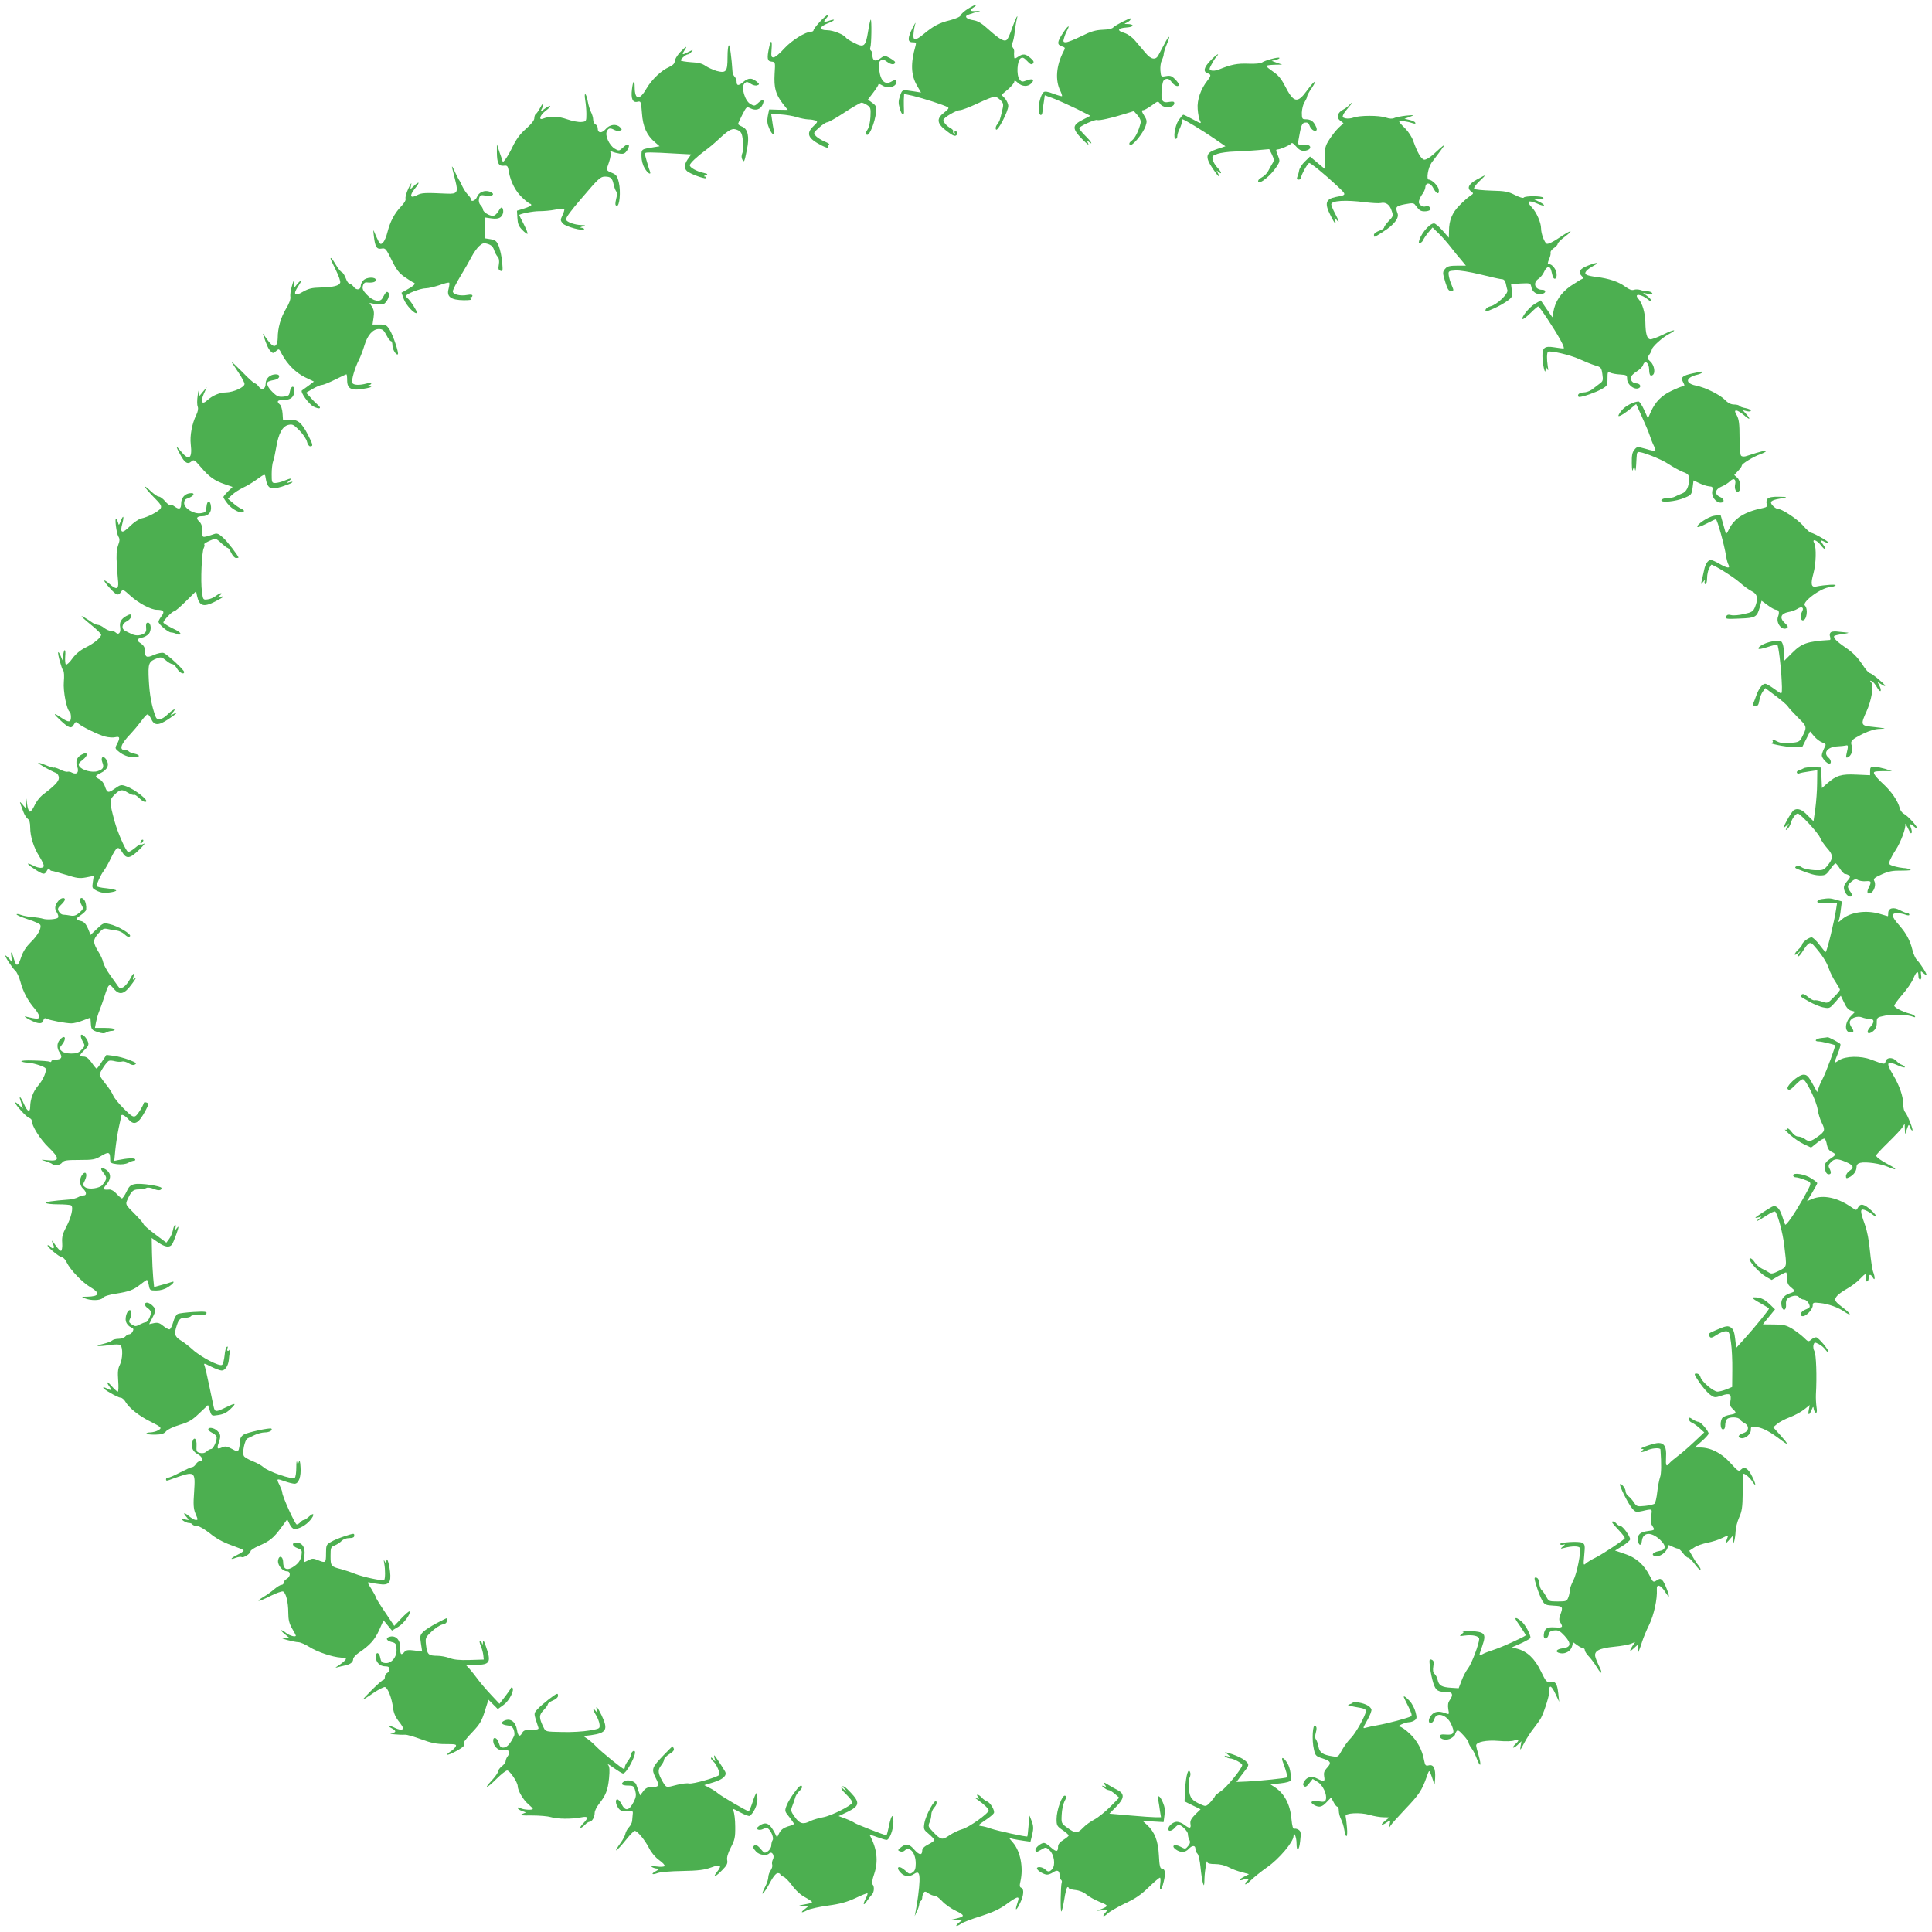 <?xml version="1.0" standalone="no"?>
<!DOCTYPE svg PUBLIC "-//W3C//DTD SVG 20010904//EN"
 "http://www.w3.org/TR/2001/REC-SVG-20010904/DTD/svg10.dtd">
<svg version="1.0" xmlns="http://www.w3.org/2000/svg"
 width="1280pt" height="1280pt" viewBox="0 0 1280 1280"
 preserveAspectRatio="xMidYMid meet">
<g transform="translate(0,1280) scale(0.1,-0.1)"
fill="#4caf50" stroke="none">
<path d="M6413 12742 c-24 -15 -45 -34 -48 -43 -3 -10 -30 -22 -71 -33 -71
-17 -110 -38 -175 -92 -57 -47 -73 -45 -66 9 2 23 8 51 12 62 3 11 -5 -2 -19
-30 -34 -67 -34 -95 0 -95 23 0 25 -3 20 -22 -34 -118 -31 -196 10 -266 l26
-45 -43 7 c-83 13 -81 14 -96 -29 -11 -32 -12 -48 -2 -82 13 -48 31 -58 28
-15 -1 15 -1 46 -1 69 l2 41 63 -14 c62 -15 200 -59 226 -74 10 -5 4 -14 -23
-35 -54 -41 -50 -73 16 -123 39 -30 54 -37 64 -28 13 12 9 26 -7 26 -6 0 -7
-5 -3 -12 4 -7 3 -8 -5 -4 -6 4 -9 11 -6 16 3 5 -5 14 -17 21 -25 13 -47 38
-48 54 0 15 84 65 109 65 12 0 65 20 118 45 53 25 103 45 113 45 9 0 26 -11
39 -24 20 -21 21 -27 10 -72 -15 -63 -16 -65 -33 -89 -9 -11 -12 -26 -7 -33
10 -16 81 120 81 156 0 14 -10 36 -22 50 l-23 24 43 36 c23 20 42 43 42 51 0
10 7 8 23 -7 29 -27 68 -28 91 -3 23 25 7 33 -33 18 -29 -11 -34 -10 -47 8
-21 28 -15 124 8 139 13 8 22 4 43 -18 20 -22 29 -26 38 -17 9 10 6 18 -16 37
-33 28 -49 30 -82 8 -23 -15 -25 -15 -26 2 -1 11 -1 25 0 32 1 8 -3 20 -9 27
-8 9 -8 20 -2 32 5 10 12 43 15 73 4 30 9 66 13 80 13 48 -6 13 -30 -54 -12
-37 -28 -72 -34 -78 -17 -17 -47 0 -117 62 -49 45 -75 61 -105 66 -39 6 -58
19 -46 31 3 3 27 12 53 20 46 12 46 13 11 10 -43 -3 -48 4 -15 26 37 27 5 17
-40 -11z"/>
<path d="M5431 12655 c-22 -24 -41 -49 -41 -55 0 -5 -7 -10 -16 -10 -37 0
-129 -57 -179 -112 -28 -32 -60 -58 -70 -58 -15 0 -17 7 -13 55 5 58 -5 66
-16 13 -16 -74 -13 -93 15 -96 26 -3 26 -3 21 -81 -5 -92 6 -134 53 -196 l34
-43 -62 1 -61 2 -9 -43 c-6 -33 -4 -52 9 -82 20 -46 38 -53 30 -12 -3 15 -8
45 -11 68 l-6 40 63 -4 c35 -2 83 -10 107 -18 25 -8 58 -14 75 -15 17 0 39 -4
49 -7 16 -7 14 -11 -13 -37 -52 -50 -38 -82 54 -129 30 -15 46 -19 42 -11 -3
8 0 15 6 17 7 3 -6 11 -28 20 -21 9 -47 25 -58 36 -18 21 -18 22 20 56 22 20
46 36 55 36 8 0 60 29 114 65 55 36 106 65 113 65 7 0 24 -7 37 -16 23 -15 25
-22 22 -78 -2 -36 -10 -72 -21 -87 -14 -23 -15 -27 -2 -32 17 -7 53 84 60 149
4 37 1 44 -25 63 l-29 21 35 46 c19 25 35 50 35 55 0 5 11 2 24 -6 30 -20 75
-16 90 7 14 23 0 35 -24 20 -45 -28 -75 -2 -85 74 -5 39 -3 53 9 63 12 10 20
9 44 -9 27 -20 52 -21 52 -1 0 4 -16 16 -35 27 -34 18 -35 18 -63 -3 -33 -24
-52 -16 -52 23 0 13 -4 25 -10 29 -5 3 -7 12 -4 20 8 20 10 185 3 185 -3 0
-11 -36 -18 -80 -16 -99 -27 -107 -92 -74 -26 13 -50 28 -54 34 -13 21 -85 50
-125 50 -55 0 -53 24 5 46 50 19 55 33 6 16 -35 -12 -39 -7 -14 20 9 10 11 18
6 18 -6 0 -29 -20 -52 -45z"/>
<path d="M7435 12655 c-27 -14 -54 -30 -60 -37 -6 -8 -35 -14 -70 -15 -47 -2
-78 -11 -142 -43 -44 -22 -90 -40 -101 -40 -18 0 -20 4 -12 29 4 15 13 38 20
50 23 43 3 30 -28 -18 -39 -59 -40 -77 -7 -88 23 -7 24 -10 11 -34 -49 -94
-56 -191 -21 -261 8 -17 13 -33 11 -35 -2 -2 -27 5 -57 16 -34 14 -57 17 -64
11 -19 -15 -37 -82 -33 -120 3 -38 22 -44 25 -8 1 13 5 42 9 65 l6 42 62 -23
c33 -13 101 -44 151 -68 l89 -45 -52 -27 c-70 -35 -70 -59 -1 -129 32 -33 46
-43 38 -27 -11 23 -11 24 4 11 33 -27 16 2 -23 40 -22 22 -40 44 -40 50 0 12
108 61 120 54 10 -6 98 14 184 41 l58 18 25 -28 c16 -19 23 -37 20 -50 -13
-54 -37 -101 -58 -117 -17 -13 -21 -21 -13 -29 13 -13 88 76 104 126 10 30 9
39 -10 69 -17 27 -18 35 -7 35 8 0 33 14 57 31 42 31 42 31 57 10 21 -31 93
-26 93 6 0 10 -8 12 -33 8 -47 -9 -57 7 -50 82 5 51 9 64 26 69 15 5 26 -1 40
-20 19 -26 47 -35 47 -16 0 6 -11 22 -26 36 -20 21 -31 25 -58 20 -34 -6 -34
-6 -38 36 -2 24 2 54 9 68 7 14 13 33 13 42 0 9 9 38 20 64 28 65 17 67 -16 2
-16 -29 -33 -62 -39 -73 -18 -35 -49 -30 -86 15 -19 22 -49 58 -68 80 -21 25
-48 44 -72 52 -52 15 -45 32 15 36 48 3 55 21 8 23 -27 0 -27 0 -4 11 12 6 22
15 22 20 0 4 -1 8 -2 7 -2 0 -25 -11 -53 -24z"/>
<path d="M4820 12421 c0 -96 -9 -107 -72 -91 -23 7 -56 22 -73 33 -21 16 -49
23 -97 25 -38 3 -68 8 -68 12 0 10 35 40 47 40 6 0 17 7 24 17 13 15 12 15
-18 0 -43 -23 -48 -21 -29 8 24 36 12 31 -29 -12 -19 -21 -35 -47 -35 -59 0
-15 -12 -26 -39 -39 -50 -22 -113 -82 -147 -140 -47 -82 -78 -79 -79 7 0 55
-11 47 -18 -13 -8 -64 5 -91 37 -83 22 5 23 3 29 -75 6 -90 32 -148 87 -194
l30 -26 -37 -6 c-86 -14 -83 -12 -83 -60 0 -27 8 -58 21 -79 21 -37 47 -50 34
-18 -4 9 -11 31 -15 47 -5 17 -12 40 -15 53 -7 20 -4 22 36 22 24 0 94 -3 156
-7 l112 -6 -24 -34 c-26 -39 -23 -68 9 -85 39 -22 116 -47 116 -37 0 5 -6 9
-12 10 -7 0 -4 4 7 8 17 7 15 9 -15 16 -43 9 -90 35 -90 50 0 13 49 59 105
100 22 16 63 50 90 76 69 64 89 73 123 57 23 -11 28 -22 34 -68 4 -33 3 -66
-3 -82 -7 -18 -8 -32 -1 -45 12 -21 14 -18 31 68 17 81 6 134 -30 149 -16 7
-29 15 -29 19 0 3 13 31 28 61 28 54 28 55 55 42 34 -17 65 -7 79 24 16 35 2
41 -28 13 -23 -22 -27 -23 -52 -8 -37 20 -64 112 -40 136 14 13 18 13 42 -2
15 -10 33 -14 43 -10 16 6 16 8 -6 26 -31 25 -54 24 -89 -6 -30 -25 -42 -24
-42 6 0 10 -6 24 -13 31 -7 7 -14 22 -14 33 -6 92 -17 175 -24 175 -5 0 -9
-35 -9 -79z"/>
<path d="M8018 12397 c-42 -44 -48 -72 -18 -82 25 -8 25 -16 0 -48 -45 -57
-70 -129 -65 -189 2 -32 9 -67 16 -79 10 -20 6 -19 -47 10 -32 17 -61 31 -64
31 -4 0 -18 -17 -32 -37 -25 -39 -37 -123 -18 -123 6 0 10 8 10 19 0 10 7 32
15 47 8 16 15 37 15 47 0 9 2 17 4 17 10 0 134 -75 208 -126 l77 -53 -57 -19
c-74 -24 -80 -50 -28 -128 36 -54 57 -73 35 -31 -11 20 -11 21 4 8 26 -21 20
0 -7 28 -14 15 -28 38 -31 52 -6 24 -3 28 32 40 21 7 71 14 111 15 40 1 109 5
152 9 l79 7 18 -36 c15 -32 15 -40 3 -59 -7 -12 -20 -34 -28 -50 -7 -15 -27
-34 -42 -42 -19 -10 -27 -20 -24 -30 8 -19 84 43 120 98 25 38 25 40 10 78
-14 34 -14 39 -1 39 18 0 89 32 93 42 2 4 15 -6 29 -22 24 -29 46 -36 77 -24
28 11 19 36 -11 34 -53 -4 -56 -2 -50 33 17 98 22 112 44 115 14 2 23 -3 28
-17 8 -25 31 -44 45 -36 6 4 5 16 -5 34 -15 30 -33 41 -68 41 -19 0 -22 5 -22
44 1 23 8 55 18 69 9 15 17 31 17 38 0 6 13 31 30 55 44 66 19 53 -31 -16 -64
-88 -88 -82 -148 35 -22 43 -44 69 -76 90 -24 17 -45 33 -45 38 0 4 24 7 53 8
l52 1 -35 12 -35 13 29 7 c16 4 26 10 22 13 -7 7 -96 -17 -115 -31 -8 -6 -45
-10 -90 -8 -73 3 -114 -5 -197 -39 -17 -7 -39 -9 -48 -6 -16 6 -16 9 0 39 9
18 23 41 32 51 31 35 -4 13 -40 -26z"/>
<path d="M3877 12138 c4 -24 8 -65 8 -93 0 -49 -1 -50 -33 -53 -18 -2 -61 6
-95 18 -60 21 -113 22 -160 4 -31 -12 -19 24 18 52 44 33 38 45 -6 14 -30 -22
-31 -22 -20 -2 6 11 11 27 11 34 -1 7 -10 -4 -20 -24 -11 -20 -24 -40 -30 -43
-5 -3 -10 -16 -10 -28 0 -14 -20 -39 -55 -70 -40 -35 -64 -68 -90 -121 -29
-61 -64 -111 -65 -95 0 2 -9 29 -20 59 l-18 55 0 -55 c1 -71 11 -91 46 -88 23
3 27 -1 33 -39 12 -69 47 -135 92 -175 22 -21 45 -38 49 -38 4 0 8 -4 8 -8 0
-5 -21 -15 -47 -23 l-48 -15 3 -49 c2 -37 8 -54 32 -78 16 -17 32 -28 35 -26
3 3 -9 32 -25 64 -17 32 -30 59 -30 60 0 8 95 27 134 26 28 0 75 4 104 10 30
6 56 8 60 5 3 -4 -2 -22 -11 -41 -15 -32 -15 -35 1 -55 17 -21 142 -55 142
-38 0 4 -8 8 -17 9 -12 1 -10 4 7 9 23 7 22 8 -9 9 -45 1 -101 22 -101 37 0
14 30 56 108 146 107 126 121 138 150 138 38 0 48 -10 57 -50 4 -19 12 -41 17
-47 7 -9 7 -26 0 -52 -7 -30 -7 -41 3 -45 20 -7 29 95 15 155 -10 42 -17 52
-46 64 -39 16 -39 15 -18 74 8 24 12 51 9 59 -4 10 -1 12 12 7 10 -5 32 -10
50 -13 25 -3 34 1 48 22 25 38 8 53 -25 21 -28 -26 -29 -27 -57 -10 -36 21
-67 89 -52 116 11 22 22 23 50 8 12 -6 28 -8 37 -4 14 5 14 7 0 22 -25 25 -69
19 -95 -12 -26 -30 -53 -28 -53 5 0 11 -7 23 -15 26 -8 4 -15 17 -15 31 0 13
-7 37 -15 52 -8 16 -17 47 -21 70 -4 23 -11 44 -16 47 -5 3 -5 -13 -1 -38z"/>
<path d="M8939 12104 c-7 -8 -25 -22 -40 -30 -38 -19 -47 -53 -20 -73 l22 -17
-31 -29 c-17 -16 -45 -51 -62 -78 -28 -43 -31 -57 -31 -123 l0 -73 -49 41 -49
41 -34 -33 c-18 -17 -35 -44 -38 -59 -2 -14 -8 -34 -12 -43 -5 -13 -3 -18 9
-18 9 0 16 6 16 13 0 18 44 97 54 97 11 0 101 -73 183 -150 67 -63 67 -61 -7
-75 -68 -14 -76 -42 -34 -124 26 -53 40 -67 29 -28 -7 22 -7 22 9 2 23 -30 19
-12 -9 41 -14 26 -25 53 -25 60 0 25 95 31 225 14 44 -5 90 -8 103 -5 33 8 59
-10 72 -51 12 -34 10 -38 -19 -68 -17 -18 -31 -37 -31 -43 0 -6 -15 -16 -33
-22 -19 -7 -34 -18 -34 -26 0 -20 -2 -20 61 20 73 46 107 91 95 122 -16 42
-11 48 49 60 49 9 59 9 69 -6 27 -36 35 -41 63 -41 16 0 32 5 36 11 7 12 -15
31 -28 23 -16 -10 -48 8 -48 27 0 11 9 32 20 48 12 15 22 37 23 48 2 38 34 35
54 -5 20 -38 40 -44 35 -9 -2 24 -45 67 -66 67 -18 0 -5 79 19 113 11 15 38
51 60 80 39 52 32 48 -49 -26 -23 -21 -49 -36 -60 -35 -20 3 -45 46 -72 122
-9 28 -33 64 -55 86 -22 21 -39 41 -39 45 0 8 50 2 89 -11 16 -5 22 -4 17 4
-3 6 -21 14 -39 18 l-32 7 35 13 c34 13 33 13 -25 8 -33 -4 -68 -11 -78 -16
-12 -6 -31 -5 -55 3 -45 16 -176 15 -215 0 -16 -6 -39 -8 -52 -5 -21 5 -23 9
-14 28 6 11 23 33 37 49 14 15 23 27 20 27 -3 0 -11 -7 -19 -16z"/>
<path d="M2995 11690 c3 -14 13 -53 22 -88 20 -77 12 -88 -55 -85 -148 7 -168
6 -199 -10 -46 -24 -52 -4 -14 44 35 43 31 52 -7 17 l-24 -23 6 30 c5 20 -1
13 -18 -23 -14 -29 -22 -60 -19 -68 3 -10 -8 -29 -30 -52 -43 -45 -72 -99 -90
-170 -7 -29 -20 -60 -29 -68 -15 -15 -17 -14 -30 7 -7 13 -18 38 -25 54 -11
28 -11 26 -6 -20 8 -71 19 -88 51 -82 25 5 30 -1 67 -76 32 -65 49 -87 87
-113 26 -18 53 -35 60 -37 15 -6 0 -21 -51 -49 l-31 -17 15 -42 c15 -41 72
-102 87 -93 7 5 -46 89 -63 99 -5 4 -9 10 -9 14 0 14 96 51 131 51 17 0 58 10
91 21 32 12 61 19 64 16 3 -3 1 -21 -4 -41 -15 -52 16 -74 101 -75 42 0 57 3
47 9 -10 7 -11 10 -2 10 6 0 12 5 12 11 0 7 -12 9 -33 5 -48 -9 -97 3 -97 24
0 9 23 55 51 101 28 46 61 104 74 129 13 25 35 56 49 69 22 20 30 23 57 15 23
-7 35 -18 42 -39 5 -17 16 -37 24 -46 10 -12 12 -28 8 -52 -5 -27 -3 -36 11
-41 15 -6 16 0 11 57 -3 35 -13 82 -22 105 -14 35 -22 41 -54 47 l-38 6 1 69
1 69 42 -6 c46 -6 67 4 76 36 2 10 1 25 -4 32 -5 9 -13 4 -26 -19 -11 -19 -26
-32 -38 -32 -24 0 -65 26 -65 42 0 6 -7 19 -16 29 -11 12 -14 27 -10 44 6 23
10 25 45 19 46 -7 65 11 27 26 -35 13 -74 -3 -86 -35 -9 -24 -40 -36 -40 -15
0 6 -9 19 -20 30 -11 11 -26 34 -35 52 -8 18 -19 40 -25 48 -5 8 -19 35 -30
60 -11 25 -18 34 -15 20z"/>
<path d="M9785 11611 c-55 -30 -68 -57 -39 -79 18 -13 18 -14 -6 -30 -14 -9
-45 -36 -70 -62 -49 -49 -70 -100 -70 -171 l-1 -44 -42 48 c-23 26 -48 47 -56
47 -33 0 -98 -82 -101 -127 -1 -12 22 1 28 15 4 10 20 34 35 52 l28 33 40 -39
c22 -21 59 -63 82 -93 23 -30 55 -69 71 -87 l28 -34 -59 0 c-45 0 -64 -4 -76
-18 -21 -23 -21 -28 0 -96 13 -41 21 -54 35 -53 22 2 21 -1 4 42 -8 18 -16 46
-18 62 -3 27 -1 28 44 31 28 2 95 -9 169 -27 68 -17 131 -31 141 -31 11 0 20
-10 24 -27 3 -16 8 -36 11 -46 6 -24 -71 -97 -112 -106 -17 -4 -31 -14 -33
-24 -3 -14 4 -13 54 9 31 13 72 37 91 51 33 25 35 30 29 69 l-5 42 64 4 c63 3
65 3 71 -25 6 -31 34 -50 66 -45 31 4 35 28 6 28 -49 0 -65 47 -25 73 13 9 30
29 37 46 7 17 19 31 27 31 14 0 17 -6 28 -53 7 -36 31 -29 28 8 -2 30 -29 65
-50 65 -11 0 -11 5 0 33 8 17 12 37 10 44 -2 6 7 19 21 29 14 9 26 22 26 28 0
7 20 27 45 46 69 52 44 49 -33 -4 -41 -28 -74 -44 -84 -41 -15 6 -38 66 -38
102 0 38 -31 108 -61 139 -39 41 -24 51 36 25 51 -23 62 -13 13 12 l-33 16 33
0 c19 1 31 5 27 11 -8 13 -122 13 -130 1 -3 -6 -28 2 -58 17 -45 23 -66 27
-156 29 -58 2 -109 7 -114 12 -5 5 9 26 34 50 50 48 50 48 -16 12z"/>
<path d="M2190 11086 c0 -3 16 -36 35 -75 19 -38 32 -76 29 -84 -7 -20 -45
-30 -130 -32 -57 -1 -80 -7 -117 -28 -55 -33 -68 -18 -31 37 27 40 23 49 -7
14 l-18 -23 -2 30 c-1 25 -3 22 -15 -20 -8 -27 -13 -60 -10 -73 2 -15 -9 -45
-30 -79 -34 -57 -54 -127 -54 -192 0 -21 -6 -44 -14 -50 -14 -11 -33 5 -74 65
-12 18 -13 18 -6 -1 22 -66 33 -88 47 -102 15 -15 18 -15 36 1 19 17 20 17 39
-21 35 -66 93 -124 154 -153 l58 -28 -37 -28 c-21 -15 -40 -29 -43 -31 -12
-10 47 -93 78 -107 40 -20 56 -12 27 12 -11 9 -33 31 -48 49 l-29 31 44 26
c25 14 52 26 62 26 9 0 48 16 86 35 38 19 72 35 75 35 3 0 5 -17 5 -39 0 -61
31 -73 130 -53 32 7 38 10 20 12 -18 2 -20 4 -7 7 9 2 17 8 17 13 0 5 -15 4
-32 -1 -47 -13 -88 -11 -94 5 -7 17 17 99 44 152 11 22 27 64 36 94 20 69 56
110 96 110 24 0 33 -7 50 -40 11 -22 25 -40 30 -40 6 0 10 -13 10 -29 0 -26
26 -68 36 -58 8 7 -31 124 -53 160 -21 34 -27 37 -69 37 l-46 0 7 46 c5 34 2
52 -10 71 l-17 26 36 -7 c20 -4 45 -4 55 -1 24 7 48 62 34 76 -11 11 -16 6
-39 -36 -15 -30 -62 -21 -102 21 -27 28 -33 40 -28 60 4 16 13 24 24 23 40 -4
62 2 62 16 0 22 -63 20 -83 -3 -10 -10 -17 -26 -17 -36 0 -27 -29 -31 -46 -7
-8 11 -21 21 -28 21 -6 0 -18 16 -25 36 -7 19 -19 38 -26 41 -8 2 -26 25 -40
49 -23 39 -35 53 -35 40z"/>
<path d="M10522 11041 c-54 -20 -69 -43 -45 -67 13 -13 14 -19 5 -22 -7 -2
-40 -23 -75 -46 -65 -45 -105 -104 -116 -175 l-6 -33 -39 56 -38 56 -39 -23
c-39 -23 -94 -93 -81 -101 4 -2 27 16 52 40 24 24 47 44 51 44 8 0 104 -144
147 -222 20 -36 27 -58 20 -57 -7 0 -34 4 -61 8 -63 10 -79 -2 -78 -59 1 -56
18 -129 21 -90 1 23 2 24 11 5 7 -15 8 -9 3 20 -7 46 -6 86 1 94 12 11 147
-20 208 -48 35 -16 82 -35 105 -42 39 -11 42 -15 48 -57 6 -41 4 -48 -17 -63
-13 -10 -36 -27 -51 -39 -14 -11 -40 -20 -56 -20 -17 0 -32 -6 -36 -15 -3 -8
0 -15 7 -15 24 0 109 30 148 52 37 21 39 24 39 70 0 44 2 48 18 39 10 -5 40
-11 65 -12 44 -3 47 -5 47 -29 0 -39 51 -78 80 -60 16 10 4 30 -19 30 -24 0
-43 23 -35 44 3 8 21 25 39 36 19 12 37 30 40 40 12 38 40 18 41 -28 1 -37 8
-47 23 -37 20 12 12 65 -14 89 -23 21 -23 24 -9 45 9 12 17 28 18 36 3 18 68
78 112 101 65 35 34 33 -36 -2 -39 -19 -78 -34 -88 -32 -20 4 -30 37 -31 113
-2 65 -20 126 -46 155 -35 39 21 33 68 -8 9 -8 17 -10 17 -4 0 6 -12 20 -27
31 l-28 21 34 -7 c25 -4 32 -3 27 5 -4 7 -18 12 -31 12 -13 0 -34 4 -47 9 -13
4 -32 5 -43 1 -14 -5 -32 2 -59 22 -44 32 -107 53 -188 63 -71 9 -86 18 -68
40 7 9 30 25 49 35 44 23 22 24 -37 1z"/>
<path d="M1535 10400 c5 -8 26 -40 47 -71 21 -31 38 -64 38 -73 0 -22 -74 -55
-123 -56 -41 0 -89 -20 -125 -53 -34 -31 -45 -10 -22 43 l20 45 -25 -30 -25
-30 -1 30 c-1 18 -5 9 -9 -24 -5 -30 -5 -64 0 -75 5 -14 1 -33 -10 -56 -28
-57 -43 -137 -36 -195 11 -93 -12 -110 -63 -48 -37 45 -39 41 -8 -17 30 -56
50 -69 74 -48 17 15 21 13 63 -36 55 -65 91 -91 159 -114 l52 -18 -30 -29
c-17 -17 -31 -34 -31 -38 0 -5 12 -24 27 -43 29 -39 91 -70 106 -55 7 7 2 14
-14 20 -13 6 -39 23 -56 39 l-33 28 28 26 c15 14 47 35 72 47 25 11 68 37 95
57 44 32 50 34 53 18 13 -82 29 -92 110 -68 31 10 62 22 67 27 6 6 1 7 -15 2
-24 -7 -24 -7 -5 9 25 20 14 20 -32 1 -19 -8 -46 -15 -59 -15 -23 0 -24 4 -24
59 0 33 4 71 10 86 5 14 14 55 20 91 15 91 41 140 81 149 27 6 35 2 74 -38 24
-25 46 -58 49 -74 4 -17 13 -30 21 -30 21 0 19 10 -14 75 -42 82 -69 105 -123
100 l-43 -3 -3 47 c-2 25 -10 52 -18 58 -24 21 -16 30 25 30 48 0 71 20 71 62
0 38 -23 33 -30 -8 -4 -25 -10 -29 -42 -32 -32 -3 -44 2 -73 31 -36 35 -45 65
-22 71 6 3 24 7 40 10 33 8 37 36 4 36 -37 0 -67 -27 -67 -61 0 -38 -26 -49
-46 -20 -8 11 -20 21 -25 21 -6 0 -45 35 -86 78 -42 42 -72 70 -68 62z"/>
<path d="M11213 10326 c-64 -14 -79 -26 -64 -54 14 -26 14 -32 -1 -32 -7 0
-40 -13 -73 -29 -67 -31 -108 -73 -138 -140 l-19 -43 -25 56 c-14 31 -31 56
-37 56 -32 -1 -87 -29 -111 -58 -15 -18 -25 -35 -22 -38 6 -6 54 25 94 60 l23
19 38 -84 c21 -46 45 -102 52 -124 7 -22 19 -53 27 -68 8 -16 12 -31 10 -34
-3 -2 -31 3 -63 13 -57 16 -58 16 -76 -6 -14 -17 -18 -38 -17 -89 1 -46 3 -58
8 -41 l8 25 5 -25 c3 -16 6 -4 8 30 4 75 4 78 11 84 11 11 152 -44 203 -78 28
-19 70 -42 94 -52 38 -14 42 -20 42 -49 0 -51 -17 -84 -47 -95 -16 -6 -36 -15
-45 -20 -10 -6 -33 -10 -52 -10 -19 0 -36 -6 -39 -13 -7 -20 96 -10 154 15 44
18 47 22 53 67 l6 48 38 -18 c21 -10 50 -20 65 -21 24 -2 27 -5 21 -33 -6 -35
24 -75 56 -75 28 0 25 25 -5 38 -38 17 -33 50 10 68 20 8 45 24 56 35 25 25
42 15 35 -19 -7 -31 6 -58 23 -48 19 12 13 71 -9 91 l-20 18 25 27 c14 14 25
30 25 36 1 12 76 58 123 75 20 7 37 16 37 20 0 7 -33 -1 -125 -31 -19 -7 -33
-6 -40 1 -6 6 -10 58 -10 122 0 88 -4 119 -18 145 -15 27 -15 32 -3 32 9 0 31
-14 51 -31 39 -35 47 -29 13 9 l-23 25 28 -7 c15 -4 27 -2 27 3 0 6 -16 13
-35 17 -19 3 -38 10 -41 15 -3 5 -19 9 -35 9 -21 0 -41 10 -62 32 -35 35 -132
82 -190 93 -50 10 -68 32 -42 52 11 8 32 17 48 20 15 3 30 10 33 14 6 10 8 10
-63 -5z"/>
<path d="M960 9575 c0 -5 26 -35 57 -67 48 -48 56 -61 47 -76 -12 -20 -86 -59
-129 -67 -16 -4 -49 -26 -74 -51 -52 -52 -68 -47 -51 16 14 51 7 63 -10 18
-11 -28 -14 -30 -17 -13 -3 11 -8 24 -13 28 -12 13 1 -96 14 -117 10 -16 10
-28 -2 -60 -10 -30 -12 -65 -8 -126 3 -47 7 -100 9 -119 3 -46 -14 -49 -57
-10 -48 41 -46 25 3 -29 43 -47 55 -51 73 -23 11 18 15 17 62 -26 55 -50 136
-93 176 -93 44 0 53 -13 30 -42 -11 -15 -20 -31 -20 -37 0 -17 63 -70 83 -71
10 0 27 -5 37 -10 12 -6 21 -7 25 0 3 5 -9 16 -27 25 -39 18 -76 39 -85 49 -8
7 56 76 71 76 6 0 41 30 78 67 l67 66 6 -29 c15 -70 43 -79 121 -39 57 29 70
41 32 30 -23 -7 -23 -7 -3 9 11 8 15 16 9 16 -6 0 -22 -9 -35 -19 -14 -10 -38
-21 -54 -22 -29 -4 -30 -3 -37 51 -10 68 -1 265 12 289 5 10 7 21 3 25 -6 5
57 36 75 36 5 0 23 -13 40 -30 18 -16 36 -30 40 -30 5 0 15 -15 24 -33 9 -19
23 -34 32 -34 9 0 16 1 16 3 0 11 -75 109 -103 133 -28 25 -39 30 -58 23 -13
-5 -36 -12 -51 -16 -27 -6 -28 -5 -28 37 0 31 -6 49 -20 62 -24 22 -17 35 20
35 39 0 62 25 58 63 -4 45 -26 46 -30 0 -3 -35 -6 -38 -38 -43 -46 -7 -110 32
-110 67 0 14 7 26 18 29 47 15 61 42 19 36 -34 -4 -57 -32 -57 -69 0 -36 -13
-41 -44 -18 -10 8 -23 12 -28 9 -4 -3 -20 8 -34 25 -14 17 -33 31 -42 31 -9 0
-33 17 -54 37 -21 20 -38 33 -38 28z"/>
<path d="M11710 9495 c-6 -8 -9 -23 -5 -34 5 -16 1 -21 -22 -26 -124 -25 -193
-68 -229 -143 -9 -20 -18 -32 -20 -27 -1 6 -10 36 -19 68 l-16 57 -42 -7 c-40
-6 -120 -60 -111 -74 2 -4 29 6 60 22 30 16 58 29 62 29 9 0 57 -174 67 -240
4 -25 11 -53 17 -62 13 -26 -8 -23 -61 7 -23 14 -49 25 -56 25 -19 0 -37 -26
-45 -68 -4 -20 -11 -50 -15 -67 -7 -29 -7 -29 9 -10 13 16 15 17 10 3 -3 -10
-1 -18 5 -18 6 0 11 17 11 40 0 22 6 50 13 63 6 12 13 24 14 25 4 9 144 -77
188 -116 28 -25 65 -52 83 -60 36 -18 42 -49 19 -105 -12 -28 -21 -34 -73 -45
-33 -8 -71 -11 -85 -7 -20 5 -28 2 -33 -10 -6 -16 3 -17 89 -13 107 4 115 9
134 75 l12 43 41 -30 c22 -17 47 -30 54 -30 20 0 25 -16 14 -45 -16 -42 26
-96 59 -76 10 6 6 15 -14 33 -37 34 -27 63 23 73 20 3 47 13 60 21 28 19 46
10 32 -16 -14 -27 -12 -60 4 -60 26 0 37 75 14 98 -23 23 112 122 169 122 10
0 25 5 33 11 15 10 -69 5 -128 -7 -32 -7 -37 17 -18 85 18 65 21 173 6 202
-18 32 16 23 42 -11 12 -16 26 -30 31 -30 4 0 -1 14 -13 30 -23 32 -20 36 12
19 11 -6 22 -9 24 -6 6 6 -101 67 -117 67 -6 0 -31 22 -55 50 -41 45 -141 110
-169 110 -7 0 -20 9 -31 21 -22 24 -11 35 46 45 59 10 58 12 -6 13 -42 1 -65
-4 -74 -14z"/>
<path d="M835 8718 c-33 -19 -45 -41 -39 -74 6 -34 -10 -54 -29 -35 -6 6 -20
11 -31 11 -12 0 -32 9 -46 20 -14 11 -32 20 -40 20 -9 0 -24 6 -35 13 -95 65
-99 58 -10 -14 36 -29 65 -58 65 -64 0 -19 -48 -58 -103 -85 -34 -17 -64 -41
-87 -72 -18 -26 -38 -44 -43 -41 -5 3 -7 28 -5 55 5 52 -8 55 -14 3 l-4 -30
-12 29 c-7 16 -14 27 -16 25 -7 -6 23 -112 33 -122 6 -6 7 -38 4 -73 -6 -62
19 -188 39 -200 4 -3 8 -18 8 -35 0 -36 -15 -37 -64 -4 -56 38 -57 30 -3 -20
54 -50 71 -55 87 -24 10 18 13 19 28 6 27 -23 133 -75 179 -87 23 -6 54 -8 68
-4 29 7 32 -4 10 -46 -15 -28 -14 -30 20 -56 23 -17 51 -28 80 -30 51 -5 62
13 15 23 -17 3 -33 10 -36 14 -3 5 -14 9 -24 9 -44 0 -31 40 37 110 18 19 48
55 66 79 18 25 37 46 43 48 5 2 17 -11 25 -29 20 -46 48 -47 114 -3 56 37 74
55 33 34 -23 -12 -23 -12 -4 10 28 31 7 26 -29 -8 -43 -42 -73 -48 -84 -19
-26 68 -40 144 -45 239 -6 116 -2 126 56 148 23 9 32 7 57 -14 16 -14 35 -25
43 -25 7 0 22 -13 31 -30 17 -28 47 -42 47 -22 0 14 -114 119 -136 126 -12 4
-39 -2 -65 -13 -48 -22 -59 -16 -59 31 0 18 -9 33 -25 44 -33 21 -32 31 4 39
16 3 36 14 46 25 20 22 17 75 -5 75 -11 0 -14 -9 -12 -32 3 -23 -2 -34 -17
-42 -26 -14 -56 -14 -84 1 -12 6 -29 14 -37 18 -27 13 -24 47 7 62 15 7 29 21
31 31 4 20 -5 21 -33 5z"/>
<path d="M12131 8612 c-8 -6 -11 -17 -6 -31 3 -11 3 -21 -2 -21 -149 -9 -186
-22 -249 -85 l-54 -54 0 44 c0 24 -4 55 -9 68 -9 23 -14 25 -53 20 -49 -5
-108 -32 -108 -49 0 -7 22 -3 60 9 33 11 62 18 65 16 8 -9 25 -143 29 -237 4
-69 2 -91 -7 -85 -7 4 -30 20 -51 35 -21 15 -44 28 -51 28 -18 0 -42 -31 -58
-75 -8 -22 -17 -47 -21 -55 -5 -11 0 -16 14 -17 16 -1 21 6 26 36 3 20 14 47
23 59 l17 23 69 -52 c39 -29 74 -60 79 -68 5 -9 35 -42 67 -74 63 -62 63 -62
25 -136 -14 -25 -22 -29 -73 -33 -38 -4 -67 -1 -85 8 -32 17 -41 18 -33 4 3
-5 0 -10 -7 -11 -36 -2 95 -29 144 -29 l58 0 26 52 26 52 27 -32 c14 -17 39
-36 54 -41 27 -11 27 -11 12 -40 -8 -17 -15 -37 -15 -46 0 -17 34 -55 50 -55
15 0 12 26 -5 40 -38 32 -8 71 57 75 24 1 50 4 58 6 16 4 16 -3 4 -55 -5 -22
-4 -28 7 -24 24 8 38 48 28 76 -12 32 -3 42 75 81 42 20 80 32 112 32 49 2 44
3 -63 15 -63 7 -66 16 -27 100 33 73 50 170 32 192 -11 13 -10 14 2 10 8 -2
25 -22 37 -44 23 -40 34 -23 12 19 -12 21 -12 21 16 3 15 -10 26 -14 24 -8 -6
14 -89 82 -102 83 -7 0 -30 28 -52 62 -28 42 -61 75 -105 105 -63 43 -87 68
-77 79 3 3 30 9 59 13 29 4 42 8 28 9 -14 1 -41 4 -60 6 -19 3 -41 2 -49 -3z"/>
<path d="M538 7799 c-30 -17 -39 -44 -26 -79 13 -37 -3 -55 -35 -39 -10 6 -23
8 -30 6 -7 -2 -28 4 -48 14 -20 10 -39 16 -41 13 -3 -2 -27 5 -53 16 -26 11
-50 18 -52 16 -5 -4 76 -50 120 -68 9 -4 17 -18 17 -32 0 -23 -28 -52 -111
-115 -17 -14 -41 -45 -51 -69 -11 -24 -25 -41 -31 -39 -7 2 -15 26 -18 53 -6
48 -6 48 -8 9 l-1 -40 -21 25 c-17 20 -19 21 -14 5 4 -11 13 -35 20 -54 7 -19
20 -40 29 -46 11 -8 16 -27 16 -57 0 -60 23 -133 60 -191 16 -26 30 -54 30
-62 0 -20 -33 -19 -71 1 -50 25 -43 10 10 -24 58 -38 67 -39 82 -10 8 14 14
18 17 10 2 -6 9 -12 15 -12 7 0 49 -12 95 -26 72 -23 89 -25 133 -17 l50 10
-6 -41 c-6 -40 -5 -42 29 -59 26 -12 49 -15 81 -10 25 3 45 9 45 13 0 4 -29
11 -65 15 -36 3 -65 10 -65 15 0 15 28 75 47 100 11 14 31 50 46 81 39 81 50
87 76 44 28 -48 52 -45 114 16 29 28 42 46 30 39 -13 -6 -23 -8 -23 -5 0 4
-17 -7 -37 -24 -20 -16 -40 -28 -45 -25 -17 11 -69 129 -89 203 -34 126 -34
139 -8 168 41 43 56 47 95 22 19 -12 38 -18 41 -15 4 4 21 -7 37 -23 20 -20
36 -27 44 -22 16 10 -76 82 -130 101 -35 13 -39 12 -78 -15 -44 -31 -50 -29
-66 18 -6 18 -21 37 -33 43 -35 18 -35 22 7 43 46 23 58 55 36 89 -20 30 -39
16 -26 -19 13 -33 6 -46 -31 -58 -37 -12 -105 6 -122 33 -8 13 -3 22 23 42 41
32 33 58 -10 33z"/>
<path d="M11950 7710 c-8 -5 -23 -11 -33 -14 -10 -3 -15 -10 -12 -16 4 -6 11
-8 16 -4 6 3 35 9 65 13 l54 8 -1 -86 c0 -47 -6 -123 -12 -169 l-12 -83 -40
40 c-37 39 -66 49 -91 33 -7 -4 -27 -34 -45 -67 -28 -53 -29 -58 -9 -40 l23
20 -13 -25 c-12 -22 -12 -24 2 -12 9 7 19 25 23 40 7 28 32 62 46 62 16 0 133
-126 146 -157 7 -19 30 -51 49 -73 41 -45 41 -68 -1 -118 -22 -26 -29 -29 -83
-27 -33 2 -70 9 -83 18 -16 11 -29 13 -39 7 -11 -7 -8 -11 15 -20 81 -32 111
-40 145 -40 32 0 41 5 65 40 15 22 31 40 36 40 4 0 17 -16 29 -35 12 -19 27
-35 33 -35 7 0 18 -4 26 -9 12 -8 10 -15 -12 -40 -20 -24 -24 -37 -18 -58 8
-29 35 -52 48 -40 4 5 2 16 -5 25 -26 36 -25 45 2 69 22 19 31 21 47 12 11 -6
35 -9 52 -7 35 3 38 -3 17 -45 -15 -31 -7 -46 18 -31 21 14 32 54 20 77 -8 15
0 22 49 44 47 21 73 26 133 25 49 0 68 3 55 8 -11 5 -31 9 -44 9 -13 1 -41 6
-62 12 -35 11 -37 13 -28 38 6 14 23 47 40 72 33 51 68 146 62 169 -2 8 4 -1
14 -20 22 -44 22 -44 28 -38 3 3 1 17 -4 32 -12 30 -5 33 21 9 10 -9 18 -12
18 -7 -1 14 -62 80 -86 92 -12 6 -25 24 -28 39 -12 47 -56 111 -110 160 -29
26 -55 56 -59 66 -6 15 1 17 56 18 l62 0 -45 15 c-25 7 -57 14 -72 14 -24 0
-28 -4 -28 -28 l0 -28 -90 4 c-100 5 -134 -5 -195 -59 l-34 -30 -3 68 -3 68
-50 2 c-27 1 -57 -2 -65 -7z"/>
<path d="M937 7233 c-4 -3 -7 -11 -7 -17 0 -6 5 -5 12 2 6 6 9 14 7 17 -3 3
-9 2 -12 -2z"/>
<path d="M388 6833 c-25 -30 -29 -53 -11 -79 9 -15 12 -29 7 -34 -12 -11 -73
-15 -99 -7 -11 4 -43 9 -70 11 -28 2 -62 9 -78 15 -15 6 -27 7 -27 3 0 -5 34
-19 76 -33 42 -13 78 -30 81 -37 9 -22 -18 -71 -64 -115 -30 -30 -50 -61 -62
-96 -20 -61 -32 -68 -45 -26 -17 59 -27 72 -21 30 l5 -40 -19 23 c-11 12 -22
22 -25 22 -9 0 44 -82 66 -102 10 -9 26 -43 34 -75 17 -64 50 -126 95 -177 16
-19 29 -42 29 -51 0 -18 -15 -18 -90 0 -14 4 -3 -5 23 -19 58 -31 87 -33 94
-7 4 15 9 18 22 12 20 -11 128 -31 164 -31 15 0 49 8 76 19 l50 19 3 -41 c3
-37 6 -41 43 -54 29 -10 45 -11 57 -4 10 6 27 11 38 11 11 0 20 5 20 10 0 6
-28 10 -65 10 l-66 0 7 38 c4 20 13 53 21 72 8 19 23 62 34 95 28 89 32 92 62
55 39 -46 70 -39 120 30 23 30 33 48 23 40 -17 -14 -18 -13 -12 8 11 34 -2 26
-23 -15 -11 -21 -30 -44 -42 -52 -21 -12 -25 -12 -37 5 -7 11 -31 43 -52 73
-21 29 -42 67 -46 84 -3 17 -17 48 -30 68 -39 63 -40 82 -3 124 29 32 36 36
63 30 17 -4 44 -9 59 -10 16 -2 40 -13 53 -26 17 -16 27 -20 35 -12 13 13 -80
69 -137 81 -37 9 -41 7 -81 -31 l-43 -41 -17 42 c-13 30 -26 44 -43 49 -42 10
-43 14 -6 39 20 14 37 30 37 37 2 25 -3 52 -13 65 -26 31 -38 -1 -15 -39 10
-18 8 -23 -17 -46 -23 -19 -36 -23 -59 -19 -16 3 -38 6 -48 6 -10 0 -23 9 -29
21 -10 17 -7 24 14 44 14 13 26 29 26 35 0 16 -25 12 -42 -7z"/>
<path d="M12068 6843 c-16 -2 -28 -10 -28 -17 0 -8 20 -11 65 -11 l66 1 -7
-45 c-10 -69 -58 -269 -68 -278 -2 -2 -20 19 -41 47 -20 27 -44 50 -53 50 -19
-1 -62 -33 -62 -47 0 -5 -11 -20 -25 -33 -31 -29 -33 -50 -3 -24 19 16 20 16
9 1 -8 -9 -11 -20 -8 -23 3 -3 17 11 30 33 38 60 50 67 73 40 55 -62 87 -112
101 -155 9 -26 29 -66 45 -89 15 -23 28 -46 28 -50 0 -5 -18 -28 -41 -50 -40
-41 -41 -41 -77 -29 -20 7 -43 11 -50 9 -6 -3 -26 7 -43 22 -22 18 -35 23 -42
16 -13 -13 -15 -10 53 -49 30 -16 72 -34 94 -37 36 -7 40 -5 75 35 l37 43 22
-46 c15 -33 30 -49 48 -53 l25 -7 -30 -31 c-41 -43 -41 -106 0 -106 23 0 24 9
4 37 -8 12 -12 28 -9 36 9 24 51 38 80 27 14 -6 36 -10 49 -10 34 0 36 -21 7
-53 -33 -35 -18 -58 18 -29 17 14 24 30 24 55 0 36 1 37 55 48 55 11 148 8
185 -7 13 -5 17 -4 13 3 -4 6 -19 14 -33 17 -48 12 -104 41 -104 53 0 6 24 40
54 74 30 34 62 81 72 105 20 49 34 57 34 19 0 -14 5 -25 11 -25 7 0 10 12 7
30 -4 27 -3 29 12 15 9 -8 20 -15 23 -15 9 0 -42 81 -63 100 -9 9 -22 37 -29
64 -16 66 -41 112 -90 168 -50 56 -53 78 -12 78 16 0 41 -4 55 -10 17 -6 26
-6 26 0 0 6 -6 10 -13 10 -7 0 -29 9 -50 20 -43 23 -77 14 -77 -20 0 -11 -1
-20 -2 -20 -2 0 -25 7 -52 15 -93 28 -200 12 -255 -38 -21 -19 -23 -19 -18 -4
4 10 10 43 13 72 l7 53 -39 11 c-39 11 -47 11 -96 4z"/>
<path d="M536 5942 c-3 -6 2 -24 11 -40 17 -30 17 -31 -6 -56 -19 -21 -34 -26
-69 -26 -28 0 -52 6 -63 16 -18 16 -18 18 1 42 34 42 21 72 -13 34 -21 -23
-22 -56 -1 -87 20 -30 11 -45 -27 -45 -16 0 -29 -5 -29 -11 0 -5 -5 -7 -11 -3
-6 3 -53 7 -105 8 -52 2 -89 -1 -82 -6 7 -4 24 -8 38 -8 32 0 107 -23 120 -36
14 -14 -13 -78 -51 -121 -29 -34 -49 -88 -49 -135 0 -42 -19 -34 -41 17 -11
25 -22 45 -26 45 -3 0 -3 -6 0 -12 2 -7 8 -24 12 -38 l7 -25 -26 24 c-14 14
-26 21 -26 17 0 -14 74 -96 92 -102 10 -3 18 -11 18 -17 0 -36 56 -125 111
-178 76 -73 75 -94 -4 -86 -51 5 -51 5 -15 -6 20 -7 40 -15 44 -19 14 -14 53
-8 66 10 11 14 29 17 113 17 91 0 104 2 146 27 51 30 59 26 59 -27 0 -19 6
-23 46 -28 29 -3 56 0 73 9 14 8 32 14 39 14 7 0 10 5 7 10 -6 9 -51 7 -114
-6 l-24 -5 7 73 c4 40 14 105 22 143 9 39 16 75 17 82 1 15 25 3 51 -26 36
-40 65 -24 110 61 22 42 23 47 8 53 -9 3 -18 3 -19 -2 -10 -30 -41 -78 -55
-87 -15 -9 -28 -1 -77 48 -33 33 -66 73 -72 90 -7 17 -30 52 -51 77 -21 26
-38 52 -38 58 0 17 47 88 62 93 7 3 25 1 40 -3 15 -4 36 -5 47 -2 10 3 30 -3
44 -12 18 -11 31 -14 42 -7 13 7 5 13 -39 30 -31 12 -77 24 -103 27 l-48 6
-30 -45 c-16 -25 -32 -46 -35 -46 -3 0 -18 18 -33 40 -20 28 -36 40 -53 40
-32 0 -30 9 6 44 23 21 29 34 24 50 -8 29 -40 61 -48 48z"/>
<path d="M12068 5923 c-40 -4 -53 -23 -17 -23 18 0 96 -19 107 -25 5 -4 -60
-179 -79 -215 -10 -19 -24 -48 -29 -65 l-11 -30 -32 58 c-26 47 -36 57 -58 57
-36 0 -122 -80 -104 -96 9 -9 20 -3 49 27 20 21 42 39 50 39 20 0 92 -146 99
-203 4 -26 16 -65 27 -86 24 -48 21 -58 -29 -93 -44 -32 -58 -34 -85 -13 -11
8 -30 15 -42 15 -14 0 -31 12 -45 32 -13 17 -25 26 -27 20 -2 -7 -9 -9 -15 -6
-7 3 8 -12 33 -35 25 -22 66 -50 92 -62 l47 -22 40 32 c22 18 45 30 50 27 5
-3 12 -22 15 -41 5 -25 15 -39 32 -47 31 -15 30 -19 -11 -46 -24 -15 -35 -30
-35 -46 0 -35 10 -56 26 -56 17 0 18 14 4 40 -8 15 -6 24 10 40 25 25 43 25
97 3 52 -22 60 -38 28 -59 -14 -9 -25 -25 -25 -36 0 -16 3 -17 23 -7 30 16 46
39 47 66 0 16 8 25 25 29 37 9 134 -5 184 -27 61 -27 64 -16 4 15 -55 29 -83
50 -83 61 0 4 35 42 78 84 43 42 86 87 95 101 l16 25 1 -35 2 -35 12 35 c12
33 13 33 20 13 4 -13 11 -23 16 -23 9 0 -33 107 -49 123 -6 6 -11 27 -11 47 0
54 -25 127 -65 194 -53 89 -47 102 33 66 23 -10 42 -15 42 -10 0 5 -8 11 -19
15 -10 3 -26 14 -36 25 -24 27 -65 26 -72 -1 -6 -23 -6 -23 -97 11 -68 26
-168 24 -211 -4 -13 -9 -26 -16 -29 -16 -3 0 6 26 19 57 13 32 21 61 18 66 -5
8 -80 48 -85 45 -2 -1 -20 -3 -40 -5z"/>
<path d="M670 5054 c0 -3 9 -17 20 -31 20 -26 18 -36 -12 -74 -18 -22 -90 -32
-113 -15 -18 13 -18 15 -2 47 19 40 5 67 -19 35 -20 -28 -17 -70 6 -91 24 -22
26 -45 4 -45 -8 0 -25 -5 -37 -12 -12 -7 -38 -13 -57 -15 -117 -9 -159 -16
-155 -23 3 -5 39 -9 80 -9 41 0 80 -3 86 -7 17 -10 2 -79 -32 -142 -24 -46
-30 -67 -27 -106 2 -28 -2 -51 -7 -53 -6 -2 -23 16 -39 39 -26 39 -28 37 -10
-7 7 -17 -11 -21 -21 -5 -3 6 -12 10 -18 10 -18 0 75 -79 94 -80 8 0 23 -16
32 -36 23 -47 102 -130 153 -160 71 -42 64 -63 -19 -65 -38 0 -40 -1 -17 -10
43 -18 108 -16 122 3 8 10 40 20 85 27 89 14 116 24 163 61 21 17 40 30 43 30
4 0 9 -16 13 -35 6 -34 8 -35 49 -35 28 0 56 8 79 23 37 23 49 44 19 32 -10
-4 -39 -12 -65 -19 l-47 -13 -6 61 c-3 34 -7 107 -8 162 l-2 102 42 -29 c45
-31 74 -36 91 -16 6 6 19 39 31 72 16 47 17 56 4 40 -15 -20 -15 -20 -10 3 3
12 1 20 -4 17 -4 -3 -11 -20 -14 -38 -4 -18 -15 -43 -25 -56 l-18 -24 -76 57
c-42 31 -76 62 -76 67 0 5 -27 36 -60 69 -57 57 -59 60 -48 87 27 61 39 73 77
73 20 0 42 4 50 9 8 5 27 3 48 -5 32 -14 53 -12 53 5 0 13 -138 34 -176 26
-29 -5 -39 -14 -56 -51 -12 -24 -26 -44 -30 -44 -4 0 -20 14 -35 30 -15 18
-36 30 -48 29 -44 -3 -47 1 -21 32 31 36 33 69 8 92 -18 17 -42 23 -42 11z"/>
<path d="M11880 5013 c0 -7 8 -13 17 -13 10 0 37 -7 61 -17 50 -19 50 -13 -14
-128 -56 -98 -111 -178 -117 -168 -2 5 -12 31 -21 60 -17 52 -42 72 -68 57
-37 -21 -108 -68 -108 -71 0 -3 10 -1 23 2 22 7 22 7 2 -9 -37 -29 -8 -16 46
19 29 20 56 32 60 28 17 -17 51 -143 60 -223 18 -151 20 -140 -34 -169 -40
-20 -52 -22 -65 -13 -10 7 -31 19 -49 27 -17 8 -39 28 -49 44 -10 16 -23 27
-30 24 -19 -7 59 -95 107 -122 l37 -21 43 25 c24 14 47 25 52 25 4 0 7 -18 7
-39 0 -30 6 -44 25 -59 14 -11 25 -22 25 -25 0 -3 -16 -11 -36 -17 -40 -14
-60 -46 -50 -85 9 -36 32 -26 29 12 -3 34 9 47 48 57 18 4 31 1 39 -9 7 -8 21
-15 31 -15 17 0 39 -27 39 -47 0 -5 -13 -14 -30 -20 -31 -12 -42 -43 -15 -43
23 0 65 46 65 71 0 19 4 21 48 16 55 -5 124 -30 164 -59 44 -30 44 -15 1 18
-68 52 -73 59 -56 83 8 12 39 36 69 52 30 17 69 46 86 65 39 41 47 42 40 9 -2
-15 0 -25 7 -25 6 0 11 8 11 18 0 30 13 34 27 10 16 -30 18 -2 2 39 -5 15 -14
76 -20 135 -6 68 -18 132 -34 176 -32 89 -32 106 -2 96 12 -4 33 -15 46 -25
43 -34 43 -20 0 21 -48 44 -73 50 -89 20 -11 -20 -11 -20 -38 -2 -96 68 -192
89 -267 58 l-33 -14 34 56 c19 32 34 60 34 63 0 4 -17 18 -38 31 -42 29 -122
42 -122 21z"/>
<path d="M11610 4202 c0 -4 25 -21 55 -37 30 -17 55 -32 55 -35 0 -8 -99 -130
-161 -198 l-56 -62 -7 60 c-5 43 -12 63 -27 74 -22 15 -33 13 -106 -19 -45
-19 -48 -22 -35 -42 6 -9 17 -6 44 12 21 14 48 25 61 25 22 0 25 -5 35 -72 6
-40 10 -123 9 -185 l-1 -112 -38 -16 c-21 -8 -48 -15 -59 -15 -27 0 -106 67
-113 97 -4 14 -14 23 -27 23 -18 0 -15 -6 20 -59 23 -33 54 -69 71 -81 29 -21
32 -21 77 -6 54 19 66 10 57 -39 -4 -23 0 -35 15 -49 29 -26 26 -32 -15 -39
-20 -3 -42 -11 -50 -18 -19 -16 -19 -79 1 -79 10 0 15 10 15 28 0 15 5 33 12
40 16 16 75 15 85 -2 4 -7 18 -18 31 -25 34 -18 29 -55 -9 -66 -33 -11 -40
-28 -14 -33 27 -6 65 26 65 54 0 25 2 25 42 19 42 -7 89 -33 161 -88 50 -38
47 -26 -9 36 l-46 51 26 22 c14 12 51 32 83 44 32 12 75 35 95 51 l38 30 -6
-31 c-8 -38 3 -39 18 -2 11 26 12 26 15 5 3 -13 9 -23 15 -23 6 0 7 15 3 38
-3 21 -5 59 -4 83 7 121 2 266 -10 287 -7 12 -9 32 -6 42 6 18 8 19 35 5 16
-8 36 -25 44 -37 9 -12 18 -20 20 -17 9 8 -66 99 -82 99 -8 0 -23 -7 -33 -16
-17 -15 -20 -14 -49 15 -18 17 -53 43 -78 59 -40 23 -58 27 -119 27 -40 0 -73
1 -73 1 0 1 18 24 40 50 l40 49 -37 36 c-25 24 -51 39 -75 42 -21 3 -38 2 -38
-1z"/>
<path d="M960 4157 c0 -7 9 -18 20 -25 11 -7 20 -19 20 -27 0 -23 -22 -65 -34
-65 -6 0 -24 -7 -40 -15 -26 -14 -31 -14 -53 0 -19 13 -21 19 -13 35 13 24 13
60 0 60 -17 0 -33 -47 -26 -75 4 -14 17 -31 31 -37 20 -9 22 -14 14 -29 -5
-11 -16 -19 -23 -19 -8 0 -19 -7 -26 -15 -7 -8 -27 -15 -44 -15 -18 0 -37 -5
-43 -11 -6 -6 -35 -17 -64 -24 -61 -14 -32 -18 51 -6 34 5 60 5 68 -1 17 -15
15 -93 -4 -130 -13 -25 -15 -49 -11 -105 3 -40 2 -73 -3 -73 -4 0 -22 16 -39
35 -32 37 -42 35 -15 -3 17 -24 13 -27 -18 -11 -11 6 -22 9 -24 6 -7 -7 96
-67 115 -67 9 0 25 -13 34 -30 23 -39 89 -91 157 -125 80 -40 86 -46 58 -61
-13 -8 -35 -13 -50 -14 -16 0 -28 -3 -28 -8 0 -4 25 -7 56 -7 45 1 60 6 74 22
9 12 48 30 90 43 61 18 83 31 131 77 l57 54 12 -36 c12 -37 12 -37 57 -30 33
5 56 16 81 41 42 40 34 42 -33 9 -64 -31 -71 -31 -79 3 -3 15 -17 79 -30 142
-13 63 -27 123 -31 133 -7 17 -2 16 43 -7 28 -14 60 -26 71 -26 22 0 43 31 47
70 1 14 4 39 7 55 2 17 2 24 0 18 -2 -7 -8 -13 -13 -13 -5 0 -6 7 -3 17 4 10
2 14 -4 10 -6 -4 -13 -29 -15 -57 -3 -28 -10 -56 -16 -62 -15 -15 -144 52
-197 102 -22 20 -57 47 -77 59 -41 25 -46 44 -26 102 13 40 24 49 60 49 15 0
30 5 33 10 4 6 27 10 52 8 32 -2 47 1 51 11 4 11 -11 13 -84 9 -49 -3 -97 -9
-106 -13 -10 -4 -23 -27 -30 -53 -7 -25 -18 -47 -24 -49 -6 -2 -25 8 -42 22
-24 20 -36 24 -62 19 l-32 -7 21 41 c26 51 26 57 1 82 -22 22 -50 27 -50 7z"/>
<path d="M11190 3397 c0 -9 8 -18 18 -22 9 -3 32 -19 50 -35 l33 -30 -69 -65
c-37 -35 -86 -77 -108 -93 -21 -16 -45 -36 -53 -45 -22 -28 -26 -20 -23 41 4
65 -11 92 -51 92 -30 -1 -137 -38 -112 -39 17 -1 17 -3 5 -11 -21 -13 5 -13
30 0 30 16 90 21 91 7 7 -93 6 -164 -3 -185 -5 -15 -14 -58 -18 -95 -4 -38
-12 -73 -18 -79 -5 -5 -34 -12 -64 -15 -51 -5 -55 -4 -73 23 -10 16 -27 35
-37 42 -10 7 -18 22 -18 32 0 19 -29 55 -37 47 -7 -8 54 -130 80 -160 22 -26
26 -27 68 -18 67 16 67 16 58 -31 -5 -31 -4 -49 7 -65 19 -30 19 -30 -26 -36
-54 -7 -72 -23 -68 -61 4 -38 22 -41 26 -4 7 58 62 61 120 7 43 -40 41 -68 -6
-75 -48 -8 -58 -34 -13 -34 30 0 71 38 71 66 0 10 6 10 28 -2 15 -7 32 -14 39
-14 6 0 21 -13 33 -30 12 -16 27 -30 34 -30 7 0 25 -18 42 -40 16 -22 33 -40
37 -40 9 0 1 16 -19 40 -6 8 -21 31 -32 51 l-20 35 32 21 c17 12 57 26 88 32
31 6 76 20 99 32 34 17 41 18 35 5 -17 -44 -15 -48 8 -21 l26 30 1 -30 c1 -29
1 -30 9 -5 4 14 8 44 9 66 1 23 11 63 23 90 19 41 23 69 24 164 1 63 2 119 3
123 2 13 42 -19 62 -50 25 -38 24 -19 -2 34 -26 54 -51 70 -74 47 -15 -15 -20
-12 -71 44 -59 66 -131 102 -201 102 l-36 0 47 41 c25 22 46 45 46 51 0 17
-52 78 -67 78 -7 0 -25 7 -38 16 -22 15 -25 15 -25 1z"/>
<path d="M1380 3330 c0 -6 11 -15 24 -22 14 -6 27 -17 30 -25 8 -19 -20 -83
-35 -83 -7 0 -20 -7 -30 -16 -12 -11 -27 -14 -44 -10 -23 6 -25 11 -23 48 3
46 -17 65 -28 24 -9 -36 4 -64 37 -81 30 -16 40 -45 14 -45 -8 0 -20 -9 -27
-20 -7 -11 -18 -20 -25 -20 -7 0 -42 -16 -79 -35 -36 -19 -72 -35 -80 -35 -8
0 -14 -4 -14 -10 0 -13 2 -13 47 4 147 52 148 51 139 -90 -6 -81 -4 -109 8
-139 19 -46 19 -45 2 -45 -8 0 -28 12 -45 26 -34 28 -42 23 -13 -9 17 -20 16
-20 -13 -13 -28 6 -29 5 -11 -9 11 -8 28 -15 37 -15 10 0 21 -4 24 -10 3 -5
17 -10 31 -10 14 0 49 -21 85 -49 40 -33 88 -59 138 -77 42 -15 80 -30 84 -34
5 -4 -12 -18 -38 -30 -49 -24 -56 -38 -11 -20 15 5 32 7 37 4 13 -7 59 23 59
39 0 6 25 23 56 36 71 31 96 51 146 119 l41 56 16 -32 c8 -18 22 -32 32 -32
31 0 76 25 104 58 32 38 26 56 -8 24 -13 -12 -28 -22 -34 -22 -6 0 -16 -7 -23
-15 -7 -8 -18 -15 -24 -15 -11 0 -96 187 -96 212 0 8 -9 30 -19 51 -21 42 -20
43 39 22 23 -8 51 -15 62 -15 27 0 44 47 39 111 -2 38 -6 48 -11 34 l-7 -20
-5 20 c-3 11 -5 -6 -5 -38 0 -31 -4 -62 -10 -68 -14 -14 -176 41 -208 71 -12
11 -44 29 -71 39 -27 11 -53 26 -58 34 -13 21 5 108 24 117 8 4 30 14 48 23
19 9 49 17 67 17 29 0 54 14 43 25 -8 8 -161 -25 -184 -40 -17 -11 -24 -25
-25 -48 0 -17 -4 -40 -7 -50 -7 -16 -10 -16 -46 4 -32 17 -44 19 -64 10 -32
-15 -37 -9 -23 30 15 44 14 56 -9 79 -21 21 -60 27 -60 10z"/>
<path d="M10680 2715 c0 -3 20 -27 44 -52 25 -26 43 -50 40 -55 -8 -13 -144
-103 -194 -128 -25 -12 -53 -29 -63 -38 -17 -15 -17 -12 -11 55 6 64 5 72 -14
82 -22 12 -155 3 -146 -10 2 -4 12 -6 22 -3 14 5 13 2 -3 -11 -19 -17 -19 -17
10 -10 50 13 97 13 102 -1 9 -25 -20 -170 -43 -214 -13 -25 -24 -55 -24 -67 0
-12 -4 -33 -10 -47 -9 -24 -14 -26 -69 -26 -58 0 -61 1 -77 33 -10 17 -23 37
-30 42 -7 6 -14 26 -16 45 -2 23 -9 36 -20 38 -15 3 -15 -2 2 -57 10 -34 27
-76 37 -94 17 -29 24 -32 76 -35 61 -3 64 -6 45 -59 -10 -27 -10 -38 0 -53 19
-31 15 -35 -36 -32 -53 4 -70 -7 -74 -49 -4 -33 24 -32 32 1 4 19 13 26 38 28
26 3 38 -4 67 -35 46 -50 44 -76 -9 -83 -47 -6 -58 -25 -19 -33 35 -7 71 15
79 48 l6 25 28 -20 c15 -11 33 -20 39 -20 6 0 11 -6 11 -14 0 -7 12 -26 28
-42 15 -16 39 -49 54 -74 30 -49 38 -39 12 12 -9 18 -20 44 -24 59 -12 40 23
59 124 69 44 4 94 13 110 19 l29 12 -17 -25 c-23 -36 -20 -43 9 -16 l25 23 1
-29 c0 -25 2 -26 8 -9 5 11 14 38 21 60 7 22 27 72 46 110 32 66 55 171 51
235 -3 37 24 31 52 -12 13 -21 26 -37 27 -35 6 6 -28 93 -42 107 -12 12 -18
12 -34 2 -27 -17 -27 -17 -49 26 -38 75 -91 122 -163 146 l-68 23 50 31 c28
17 50 37 50 44 0 21 -49 88 -64 88 -8 0 -19 7 -26 15 -12 15 -30 20 -30 10z"/>
<path d="M2279 2621 c-30 -10 -70 -26 -87 -37 -30 -17 -32 -22 -32 -76 0 -63
-3 -65 -54 -44 -29 12 -38 12 -61 0 -15 -8 -29 -14 -31 -14 -2 0 -1 20 3 45 7
52 -14 85 -54 85 -33 0 -28 -24 8 -37 30 -12 31 -15 26 -50 -5 -26 -16 -45
-39 -63 -51 -40 -82 -32 -82 21 -1 41 -29 48 -34 9 -3 -30 30 -70 58 -70 27 0
26 -36 0 -50 -11 -6 -20 -17 -20 -25 0 -8 -7 -15 -15 -15 -8 0 -29 -13 -47
-28 -18 -16 -50 -39 -71 -51 -62 -38 -35 -35 42 4 40 20 79 34 86 31 19 -7 35
-70 35 -141 0 -45 6 -71 25 -104 14 -23 25 -45 25 -47 0 -12 -41 -1 -63 16
-36 29 -48 24 -12 -5 l30 -25 -30 -1 c-25 -1 -22 -3 20 -15 28 -7 60 -14 72
-14 12 0 44 -14 70 -30 55 -35 153 -68 212 -72 34 -2 38 -4 28 -17 -7 -8 -25
-23 -42 -34 -27 -17 -28 -18 -5 -12 14 4 36 9 50 12 33 7 50 22 50 42 0 9 17
27 37 41 74 50 106 86 135 150 l29 65 28 -34 28 -34 42 25 c37 22 86 90 74
102 -3 3 -27 -18 -53 -45 l-48 -51 -61 91 c-34 50 -61 94 -61 99 0 4 -14 30
-30 56 -25 38 -27 46 -13 42 10 -3 39 -8 64 -11 66 -10 82 9 73 84 -7 61 -23
102 -24 66 l-1 -20 -10 20 c-7 15 -8 11 -3 -15 7 -37 7 -101 -1 -108 -8 -8
-140 20 -190 40 -27 11 -70 25 -95 32 -67 17 -70 20 -70 87 0 56 2 60 27 70
15 6 36 19 46 30 11 11 31 19 51 19 22 0 33 5 33 15 0 18 1 18 -68 -4z"/>
<path d="M2891 2045 c-36 -19 -75 -44 -88 -57 -20 -21 -22 -28 -14 -77 l8 -53
-52 7 c-40 5 -55 3 -65 -9 -21 -26 -30 -18 -28 24 2 49 -24 82 -61 78 -37 -5
-37 -26 1 -36 30 -7 33 -12 35 -48 4 -51 -33 -97 -75 -92 -21 2 -28 9 -32 32
-7 40 -30 46 -30 8 0 -35 27 -62 63 -62 20 0 27 -5 27 -19 0 -10 -7 -21 -15
-25 -8 -3 -15 -15 -15 -26 0 -11 -5 -20 -10 -20 -6 0 -39 -29 -75 -65 -36 -36
-63 -65 -60 -65 3 0 34 19 68 43 34 23 69 41 77 40 19 -4 46 -73 54 -138 4
-34 16 -61 36 -87 17 -20 30 -42 30 -47 0 -16 -26 -13 -61 5 -17 8 -33 14 -35
11 -2 -2 7 -10 21 -17 32 -17 32 -28 -2 -33 -27 -4 47 -12 92 -10 11 1 58 -13
105 -30 68 -25 100 -32 161 -32 68 0 76 -2 68 -16 -4 -9 -20 -24 -34 -33 -15
-10 -25 -19 -23 -21 7 -8 108 46 110 58 0 7 2 17 2 24 1 6 27 38 58 70 47 50
60 72 80 136 l24 76 31 -31 31 -31 39 28 c38 28 74 99 57 114 -4 3 -9 1 -11
-6 -2 -6 -20 -31 -39 -56 l-35 -45 -57 61 c-32 34 -71 80 -87 102 -16 22 -40
52 -54 68 l-25 27 65 0 c95 0 105 17 69 120 -14 41 -19 49 -20 30 -2 -18 -4
-20 -7 -7 -2 9 -8 17 -13 17 -5 0 -3 -15 5 -32 7 -18 15 -46 17 -63 l3 -30
-94 -3 c-67 -2 -105 2 -133 13 -21 8 -57 15 -81 15 -58 0 -67 9 -74 68 -6 51
-5 53 36 92 23 22 55 43 71 47 21 4 30 11 30 24 0 11 -1 19 -2 18 -2 0 -32
-16 -67 -34z"/>
<path d="M10040 2075 c0 -3 16 -28 36 -56 19 -28 34 -52 32 -54 -14 -12 -156
-77 -205 -93 -34 -11 -71 -25 -82 -32 -25 -13 -25 -16 -1 54 29 85 20 95 -90
101 -36 1 -57 1 -47 -2 18 -5 18 -5 0 -20 -16 -13 -15 -14 21 -9 53 7 96 -3
96 -23 -1 -33 -49 -161 -73 -193 -14 -18 -34 -55 -44 -83 l-19 -50 -49 3 c-63
4 -82 15 -90 51 -3 16 -13 35 -21 41 -10 9 -12 24 -8 50 5 29 3 38 -11 44 -16
6 -17 1 -11 -51 4 -32 14 -79 22 -104 16 -50 30 -59 92 -59 36 0 42 -20 16
-55 -10 -14 -13 -31 -9 -58 7 -37 7 -37 -20 -27 -43 16 -72 12 -94 -16 -21
-27 -19 -56 4 -48 7 3 15 14 18 25 13 49 82 29 110 -31 28 -59 21 -76 -31 -72
-32 3 -42 0 -42 -11 0 -23 48 -31 76 -12 13 8 24 19 24 23 0 4 4 14 9 21 8 12
17 7 45 -24 20 -21 36 -44 36 -51 0 -6 8 -22 18 -35 11 -13 27 -46 37 -73 24
-62 31 -44 11 25 -9 29 -16 58 -16 65 0 23 68 37 149 30 46 -4 88 -3 104 3 32
12 35 1 7 -24 -11 -10 -18 -21 -15 -23 3 -3 16 5 30 18 l25 24 -6 -35 c-5 -30
-2 -27 24 23 17 32 46 77 65 100 19 24 40 54 47 67 24 47 60 165 55 182 -3 10
-1 20 5 24 6 4 21 -16 35 -47 l25 -53 -6 55 c-7 66 -19 83 -53 77 -24 -4 -29
2 -63 72 -40 83 -91 131 -158 148 l-33 9 61 27 c34 16 62 32 62 36 0 23 -34
86 -58 107 -26 22 -42 30 -42 19z"/>
<path d="M3635 1541 c-27 -21 -61 -50 -74 -65 -23 -24 -23 -29 -12 -67 7 -23
15 -47 18 -55 4 -11 -6 -14 -46 -14 -40 0 -52 -4 -61 -20 -16 -31 -28 -24 -35
20 -9 53 -43 78 -82 61 -31 -14 -21 -28 22 -33 22 -2 32 -10 39 -29 5 -15 6
-33 2 -40 -24 -50 -45 -74 -67 -77 -20 -2 -26 3 -34 30 -12 40 -42 46 -37 8 5
-36 40 -63 73 -56 32 6 43 -12 23 -39 -8 -10 -14 -25 -14 -33 0 -8 -11 -23
-25 -34 -14 -11 -25 -26 -25 -34 0 -8 -19 -35 -41 -59 -59 -63 -35 -56 31 10
30 30 62 55 70 55 17 0 70 -78 70 -104 0 -28 37 -92 70 -119 16 -14 30 -28 30
-31 0 -10 -60 -7 -81 4 -11 7 -19 7 -19 1 0 -5 12 -14 28 -19 l27 -10 -25 -10
c-20 -9 -7 -11 65 -10 50 0 106 -5 125 -11 41 -13 137 -14 198 -2 50 10 54 0
15 -41 -15 -15 -22 -28 -16 -28 5 0 18 9 28 20 10 11 24 20 31 20 16 0 34 31
34 60 0 12 13 39 29 59 45 57 58 91 66 169 5 55 4 77 -6 89 -8 10 9 1 37 -20
29 -20 56 -37 62 -37 24 0 93 133 77 148 -7 8 -25 -9 -25 -25 0 -8 -9 -26 -20
-40 -11 -14 -20 -32 -20 -39 0 -8 -3 -14 -6 -14 -11 0 -146 110 -184 149 -19
20 -46 43 -60 52 l-25 17 50 6 c104 15 116 36 70 133 -26 54 -42 71 -30 31 7
-23 7 -23 -9 -3 -22 28 -20 9 3 -29 11 -17 21 -44 23 -60 3 -29 2 -29 -68 -41
-38 -7 -119 -12 -180 -10 -108 2 -109 2 -122 29 -32 65 -32 83 -1 115 16 17
29 35 29 41 0 5 15 16 33 24 19 7 34 21 34 30 0 22 -5 20 -62 -23z"/>
<path d="M9300 1557 c0 -2 14 -30 30 -62 22 -44 27 -61 18 -66 -17 -11 -157
-48 -221 -59 -29 -5 -63 -12 -76 -16 -24 -7 -24 -7 8 50 18 31 30 63 27 71 -9
24 -49 43 -106 48 -30 3 -46 3 -35 0 l20 -6 -20 -7 c-19 -7 -18 -8 5 -13 14
-3 42 -9 63 -12 22 -4 37 -11 37 -20 0 -27 -69 -150 -100 -180 -17 -16 -43
-52 -58 -78 -26 -48 -27 -49 -64 -43 -65 10 -86 25 -93 65 -4 20 -11 41 -17
48 -6 7 -6 24 0 45 7 24 6 37 -4 45 -17 16 -24 -95 -9 -157 9 -42 13 -46 60
-61 54 -18 58 -29 23 -66 -15 -17 -19 -30 -15 -53 7 -34 -1 -37 -45 -14 -36
19 -68 13 -86 -17 -10 -16 -11 -24 -3 -32 9 -9 18 -4 35 18 l23 29 33 -20 c34
-20 64 -84 54 -117 -5 -15 -13 -17 -50 -11 -47 7 -60 -7 -25 -26 32 -17 51
-12 81 21 l29 30 16 -30 c8 -17 20 -31 25 -31 6 0 10 -12 10 -27 0 -16 7 -41
15 -57 8 -16 18 -46 21 -68 11 -64 24 -54 18 14 -3 35 -7 68 -9 75 -7 21 96
27 158 9 30 -9 72 -16 94 -16 l38 -1 -30 -24 c-34 -28 -23 -34 14 -8 24 16 24
16 18 -13 -6 -26 -5 -27 6 -9 6 11 51 60 98 110 89 93 110 124 140 210 17 48
18 49 27 25 6 -14 14 -38 19 -55 7 -27 8 -25 11 22 4 66 -10 95 -42 87 -21 -5
-24 -1 -31 33 -12 69 -46 132 -96 178 -26 25 -56 45 -66 46 -24 1 35 28 63 29
11 0 28 6 37 13 14 10 15 18 5 55 -6 23 -23 56 -38 72 -25 26 -40 37 -40 27z"/>
<path d="M4398 1173 c-81 -85 -83 -93 -54 -152 28 -54 24 -61 -34 -61 -19 0
-35 -9 -48 -27 l-21 -28 -11 30 c-6 17 -13 36 -15 43 -7 20 -53 34 -76 22 -31
-17 -22 -30 21 -30 36 0 40 -3 49 -35 7 -27 5 -42 -10 -72 -32 -62 -56 -66
-83 -12 -6 12 -17 24 -23 27 -18 5 -16 -29 3 -56 13 -19 24 -23 58 -21 38 3
41 2 38 -21 -1 -14 -3 -34 -4 -45 -1 -11 -10 -29 -20 -40 -11 -11 -22 -31 -25
-45 -3 -14 -16 -38 -28 -55 -60 -82 -34 -67 36 20 24 30 49 55 54 55 18 0 68
-61 95 -114 15 -30 41 -61 67 -80 23 -16 40 -34 36 -39 -3 -5 -26 -7 -52 -3
-32 4 -41 3 -31 -4 8 -5 24 -10 35 -10 17 -1 15 -3 -8 -16 -36 -19 -30 -28 9
-14 16 7 90 13 164 14 107 2 147 7 193 24 63 23 73 15 36 -32 -31 -40 -8 -31
35 13 31 31 38 45 34 66 -4 18 4 46 24 85 26 50 30 67 29 139 0 45 -6 91 -12
103 -10 19 -6 18 44 -9 31 -17 59 -27 64 -24 26 19 51 71 51 109 0 23 -2 42
-6 42 -4 0 -16 -27 -26 -60 -11 -33 -22 -60 -26 -60 -11 0 -184 101 -205 120
-11 10 -36 26 -55 35 l-34 18 62 19 c62 19 90 45 76 71 -21 36 -68 107 -71
107 -3 0 -2 -10 2 -22 6 -22 6 -22 -9 -4 -9 11 -16 15 -16 9 0 -6 7 -17 17
-24 19 -17 46 -76 38 -88 -9 -15 -177 -63 -200 -57 -12 3 -48 -1 -79 -9 -75
-20 -71 -20 -95 20 -32 55 -35 78 -12 107 12 14 21 33 21 41 0 8 16 24 35 36
23 14 33 25 29 36 -3 8 -7 15 -9 15 -1 0 -27 -26 -57 -57z"/>
<path d="M8135 1176 c20 -17 20 -17 -5 -11 -19 5 -22 4 -10 -4 8 -6 21 -11 28
-11 24 0 82 -32 82 -44 0 -22 -102 -147 -141 -173 -21 -14 -39 -29 -39 -32 0
-4 -13 -21 -29 -39 -28 -30 -32 -31 -58 -20 -67 29 -80 44 -86 104 -3 32 -1
66 4 76 6 11 8 27 4 36 -12 33 -27 -17 -33 -107 l-4 -86 53 -26 53 -26 -36
-35 c-27 -28 -34 -42 -31 -62 6 -31 -6 -33 -40 -6 -14 11 -36 20 -50 20 -24 0
-57 -27 -57 -48 0 -19 24 -14 43 8 9 11 21 20 26 20 18 0 61 -43 61 -61 0 -11
4 -29 10 -39 7 -13 5 -24 -8 -40 -18 -22 -19 -22 -51 -5 -41 21 -65 6 -30 -19
31 -22 62 -20 84 4 23 25 45 26 45 1 0 -11 6 -26 14 -33 7 -8 16 -48 20 -91 4
-42 11 -89 16 -104 7 -23 9 -17 10 32 2 55 16 136 19 108 1 -9 18 -13 51 -13
31 0 65 -8 90 -21 22 -12 62 -27 88 -33 l47 -13 -33 -17 c-39 -20 -38 -31 2
-17 25 10 37 -1 16 -14 -5 -3 -10 -11 -10 -18 0 -6 17 5 38 26 20 20 70 60
110 88 76 53 171 165 172 204 1 38 20 -7 20 -47 0 -61 17 -52 24 14 6 52 5 64
-9 74 -9 7 -23 10 -29 8 -9 -4 -15 15 -20 66 -8 95 -47 168 -110 209 l-29 19
67 7 c37 4 66 12 67 19 4 45 -6 93 -26 121 -24 36 -39 37 -26 2 19 -50 33 -99
29 -102 -6 -6 -181 -24 -265 -28 l-71 -3 19 26 c10 14 27 36 38 50 12 14 21
30 21 36 0 25 -57 59 -135 81 l-20 5 20 -16z"/>
<path d="M7320 975 c11 -13 10 -15 -6 -9 -18 5 -18 5 0 -10 11 -9 25 -16 31
-16 7 0 25 -11 41 -25 l29 -25 -60 -61 c-33 -33 -80 -71 -105 -84 -25 -13 -58
-37 -74 -54 -37 -39 -52 -39 -104 -1 -40 29 -41 30 -38 87 1 32 10 72 19 90
14 25 14 32 3 36 -19 7 -56 -96 -56 -155 0 -42 3 -48 40 -73 22 -15 40 -31 40
-36 0 -4 -16 -17 -35 -29 -23 -14 -35 -29 -35 -44 0 -36 -11 -38 -47 -6 -18
17 -39 30 -46 30 -20 0 -57 -30 -57 -46 0 -18 6 -18 41 3 27 16 29 16 53 -6
30 -28 40 -97 18 -123 -18 -22 -29 -22 -48 -3 -17 16 -54 21 -54 6 0 -13 46
-41 67 -41 10 0 29 7 41 16 27 18 42 11 42 -21 0 -13 4 -26 10 -30 5 -3 7 -11
4 -18 -7 -20 -10 -195 -2 -191 4 2 12 38 19 79 6 42 16 78 20 81 5 3 9 1 9 -4
0 -5 20 -12 45 -14 27 -3 56 -15 73 -30 16 -14 55 -35 86 -48 61 -24 62 -28
13 -48 l-32 -12 39 4 c36 5 37 4 22 -13 -27 -29 -18 -37 12 -9 15 14 67 44
115 67 67 31 106 57 156 106 37 36 71 65 76 65 4 0 5 -18 2 -40 -8 -58 8 -49
23 14 14 58 9 86 -13 86 -11 0 -16 21 -19 88 -5 96 -28 154 -78 201 l-29 26
69 -3 69 -4 6 46 c5 33 2 55 -11 85 -20 47 -38 54 -30 14 3 -16 8 -47 11 -70
l7 -43 -34 0 c-18 0 -95 5 -171 12 l-137 12 46 47 c54 55 56 85 7 110 -17 9
-43 23 -57 32 -32 21 -42 22 -26 2z"/>
<path d="M5266 928 c-22 -28 -46 -68 -54 -89 -14 -37 -14 -39 17 -77 17 -22
31 -42 31 -46 0 -3 -18 -11 -41 -17 -28 -9 -45 -22 -56 -43 l-15 -30 -15 30
c-34 65 -59 77 -102 48 -17 -13 -20 -19 -10 -25 7 -4 21 -3 32 2 10 6 24 8 32
6 20 -8 44 -63 34 -78 -5 -8 -9 -24 -9 -36 0 -12 -10 -29 -22 -38 -22 -15 -24
-14 -49 16 -15 19 -31 29 -37 25 -17 -10 -15 -19 8 -44 22 -23 69 -29 86 -12
18 18 38 -14 25 -39 -6 -11 -8 -26 -5 -35 3 -8 -1 -25 -10 -38 -9 -12 -16 -33
-16 -46 0 -12 -9 -41 -21 -63 -36 -71 -13 -54 28 20 24 46 44 71 56 71 9 0 17
-4 17 -9 0 -5 8 -11 19 -14 10 -2 37 -29 59 -59 24 -33 58 -64 86 -78 25 -14
46 -28 46 -32 0 -4 -17 -10 -37 -13 -56 -10 -62 -13 -23 -14 l35 -1 -25 -20
c-30 -23 -20 -26 20 -5 16 8 77 22 137 30 81 11 126 24 182 50 41 20 76 33 78
31 3 -2 -3 -18 -12 -36 -21 -40 -14 -50 10 -13 10 15 25 34 32 41 15 16 17 54
4 67 -6 6 -2 33 11 70 28 83 19 167 -30 257 -2 3 20 -2 48 -13 27 -10 56 -19
64 -19 19 0 45 68 45 118 0 62 -13 51 -29 -23 -7 -36 -15 -65 -17 -65 -10 0
-200 74 -210 82 -6 5 -33 18 -59 28 l-48 18 60 28 c79 39 83 62 19 129 -35 37
-48 46 -57 37 -9 -9 -2 -21 31 -53 23 -22 40 -46 38 -52 -7 -21 -141 -88 -194
-97 -28 -5 -65 -16 -82 -24 -49 -26 -73 -20 -105 26 -27 37 -28 43 -17 72 7
17 15 42 19 55 3 14 16 34 28 45 15 13 21 26 16 33 -5 9 -20 -3 -46 -39z m335
15 c13 -16 12 -17 -3 -4 -10 7 -18 15 -18 17 0 8 8 3 21 -13z"/>
<path d="M6480 895 c11 -13 10 -15 -6 -10 -19 6 -19 6 0 -7 45 -31 76 -61 76
-73 0 -19 -130 -112 -175 -124 -22 -6 -60 -24 -84 -40 -50 -34 -57 -32 -110
23 -31 32 -33 38 -23 61 7 14 12 38 12 52 0 15 9 36 20 48 13 14 18 28 14 39
-9 24 -71 -89 -80 -145 -6 -38 -4 -42 30 -70 20 -17 36 -35 36 -40 0 -5 -18
-18 -40 -29 -26 -13 -40 -27 -40 -40 0 -33 -19 -32 -51 4 -35 41 -56 44 -90
17 -22 -18 -23 -20 -6 -27 10 -3 23 -2 30 5 33 33 75 -15 74 -87 0 -32 -5 -46
-20 -57 -19 -13 -24 -12 -47 10 -43 41 -72 27 -30 -15 24 -24 57 -26 87 -5 28
19 37 6 35 -49 -1 -41 -14 -143 -26 -201 l-6 -30 14 30 c9 17 15 38 16 47 0 9
5 20 10 23 6 3 10 14 10 23 0 9 4 23 9 31 7 11 13 11 32 -3 13 -9 31 -16 41
-16 10 0 32 -16 50 -36 18 -20 59 -49 91 -64 60 -29 61 -37 3 -51 l-31 -7 35
-1 35 -2 -24 -19 c-28 -24 -15 -27 17 -5 12 9 71 32 131 50 80 26 125 47 170
80 67 49 85 55 77 25 -3 -11 -9 -29 -12 -40 -9 -34 3 -22 25 23 24 50 27 92 7
100 -11 4 -12 14 -5 44 20 89 0 196 -49 254 l-27 32 28 -7 c15 -3 47 -9 71
-12 l43 -6 12 48 c9 40 8 57 -4 89 -8 22 -15 38 -15 35 -1 -3 -4 -34 -6 -70
-3 -35 -6 -66 -8 -67 -5 -5 -198 37 -241 52 -22 8 -51 16 -65 17 -23 3 -20 6
27 38 29 19 55 41 58 48 7 18 -25 71 -46 77 -9 3 -24 14 -34 25 -21 23 -44 27
-25 5z"/>
</g>
</svg>
